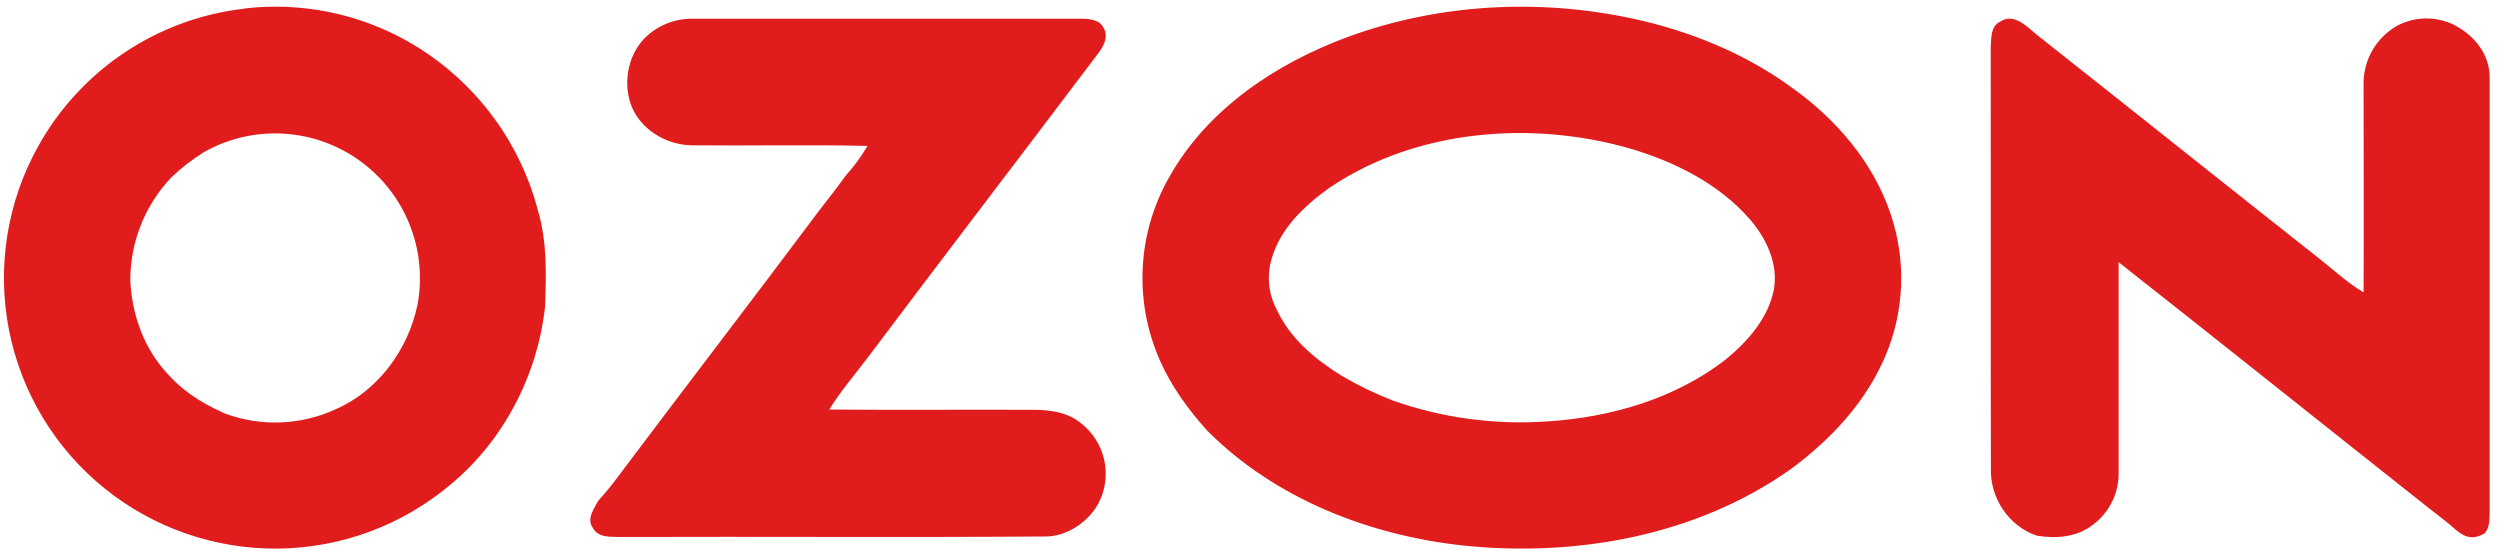 <?xml version="1.0" encoding="UTF-8"?> <svg xmlns="http://www.w3.org/2000/svg" width="141" height="31" viewBox="0 0 141 31" fill="none"><path fill-rule="evenodd" clip-rule="evenodd" d="M13.821 0.474C16.987 0.112 20.187 0.756 22.966 2.315C24.774 3.333 26.359 4.704 27.626 6.347C28.894 7.99 29.817 9.871 30.342 11.878C30.863 13.646 30.812 15.509 30.738 17.324C30.309 21.169 28.399 24.86 25.408 27.33C22.689 29.622 19.259 30.898 15.704 30.941C12.148 30.983 8.689 29.788 5.917 27.561C3.113 25.307 1.196 22.134 0.506 18.604C-0.185 15.073 0.395 11.412 2.143 8.268C3.326 6.132 5.004 4.31 7.036 2.956C9.067 1.602 11.394 0.754 13.821 0.484V0.474ZM112.786 1.239C113.59 0.654 114.369 1.567 114.946 2.016C120.254 6.207 125.537 10.431 130.849 14.618C131.656 15.257 132.415 15.964 133.306 16.491C133.325 12.535 133.306 8.578 133.306 4.622C133.32 3.975 133.501 3.342 133.834 2.786C134.166 2.229 134.637 1.769 135.202 1.451C135.674 1.201 136.198 1.062 136.733 1.043C137.267 1.025 137.799 1.129 138.288 1.346C139.528 1.932 140.455 3.074 140.417 4.445C140.417 12.617 140.417 20.79 140.417 28.962C140.404 29.343 140.403 29.765 140.143 30.073C139.451 30.492 138.956 30.285 138.446 29.828C137.974 29.407 137.464 29.031 136.966 28.641C131.135 24.028 125.328 19.383 119.49 14.786C119.49 18.726 119.49 22.663 119.49 26.602C119.507 27.181 119.384 27.756 119.131 28.277C118.878 28.798 118.503 29.251 118.038 29.596C117.157 30.3 115.957 30.391 114.885 30.213C113.296 29.69 112.232 28.08 112.287 26.419C112.265 18.488 112.287 10.553 112.276 2.622C112.312 2.141 112.276 1.509 112.772 1.239H112.786ZM11.526 8.565C10.864 8.976 10.246 9.453 9.68 9.989C8.163 11.574 7.327 13.689 7.351 15.883C7.447 17.615 8.017 19.346 9.119 20.701C10.155 21.957 11.181 22.645 12.673 23.318C13.686 23.695 14.762 23.866 15.841 23.823C16.921 23.781 17.98 23.525 18.96 23.07C21.347 22.017 23.039 19.689 23.552 17.159C23.831 15.634 23.669 14.062 23.087 12.626C22.505 11.189 21.526 9.948 20.265 9.047C19.004 8.146 17.513 7.622 15.966 7.537C14.418 7.452 12.878 7.808 11.526 8.565ZM76.017 2.083C81.131 0.209 86.775 -0.096 92.088 1.05C95.305 1.742 98.431 3.014 101.094 4.966C103.584 6.739 105.688 9.201 106.652 12.134C107.516 14.725 107.407 17.542 106.345 20.058C105.245 22.676 103.238 24.814 100.972 26.479C95.682 30.209 88.942 31.424 82.583 30.774C77.249 30.206 71.94 28.142 68.104 24.306C67.046 23.14 66.058 21.784 65.424 20.338C64.692 18.69 64.358 16.893 64.45 15.093C64.541 13.292 65.056 11.538 65.953 9.974C68.108 6.14 71.969 3.58 76.017 2.083ZM75.04 10.548C73.61 11.562 72.21 12.864 71.718 14.605C71.577 15.083 71.531 15.584 71.583 16.079C71.635 16.575 71.785 17.055 72.023 17.493C72.771 19.094 74.174 20.269 75.654 21.182C76.582 21.731 77.553 22.202 78.558 22.592C81.352 23.575 84.318 23.975 87.272 23.767C90.844 23.54 94.46 22.496 97.321 20.283C98.563 19.265 99.719 17.965 100.044 16.344C100.309 14.868 99.612 13.41 98.656 12.327C96.906 10.342 94.459 9.128 91.959 8.384C86.411 6.784 79.92 7.284 75.046 10.548H75.04ZM36.539 1.983C37.268 1.348 38.213 1.017 39.179 1.057C46.44 1.057 53.701 1.057 60.962 1.057C61.433 1.057 62.03 1.099 62.253 1.593C62.536 2.099 62.224 2.64 61.912 3.045C57.593 8.769 53.229 14.46 48.922 20.192C48.195 21.153 47.402 22.071 46.77 23.097C50.592 23.133 54.413 23.097 58.236 23.113C59.185 23.113 60.204 23.233 60.959 23.865C61.621 24.375 62.085 25.099 62.272 25.914C62.459 26.729 62.356 27.583 61.983 28.33C61.422 29.42 60.195 30.251 58.975 30.258C50.987 30.313 42.985 30.258 34.991 30.285C34.446 30.271 33.72 30.338 33.431 29.765C33.077 29.258 33.493 28.712 33.731 28.26C34.105 27.835 34.473 27.406 34.807 26.949C38.59 21.908 42.432 16.916 46.209 11.866C46.712 11.223 47.212 10.577 47.689 9.916C48.159 9.398 48.574 8.832 48.927 8.228C45.619 8.155 42.312 8.228 39.004 8.195C37.552 8.175 36.058 7.269 35.568 5.857C35.12 4.53 35.463 2.92 36.539 1.983Z" fill="#E01C1D"></path></svg> 